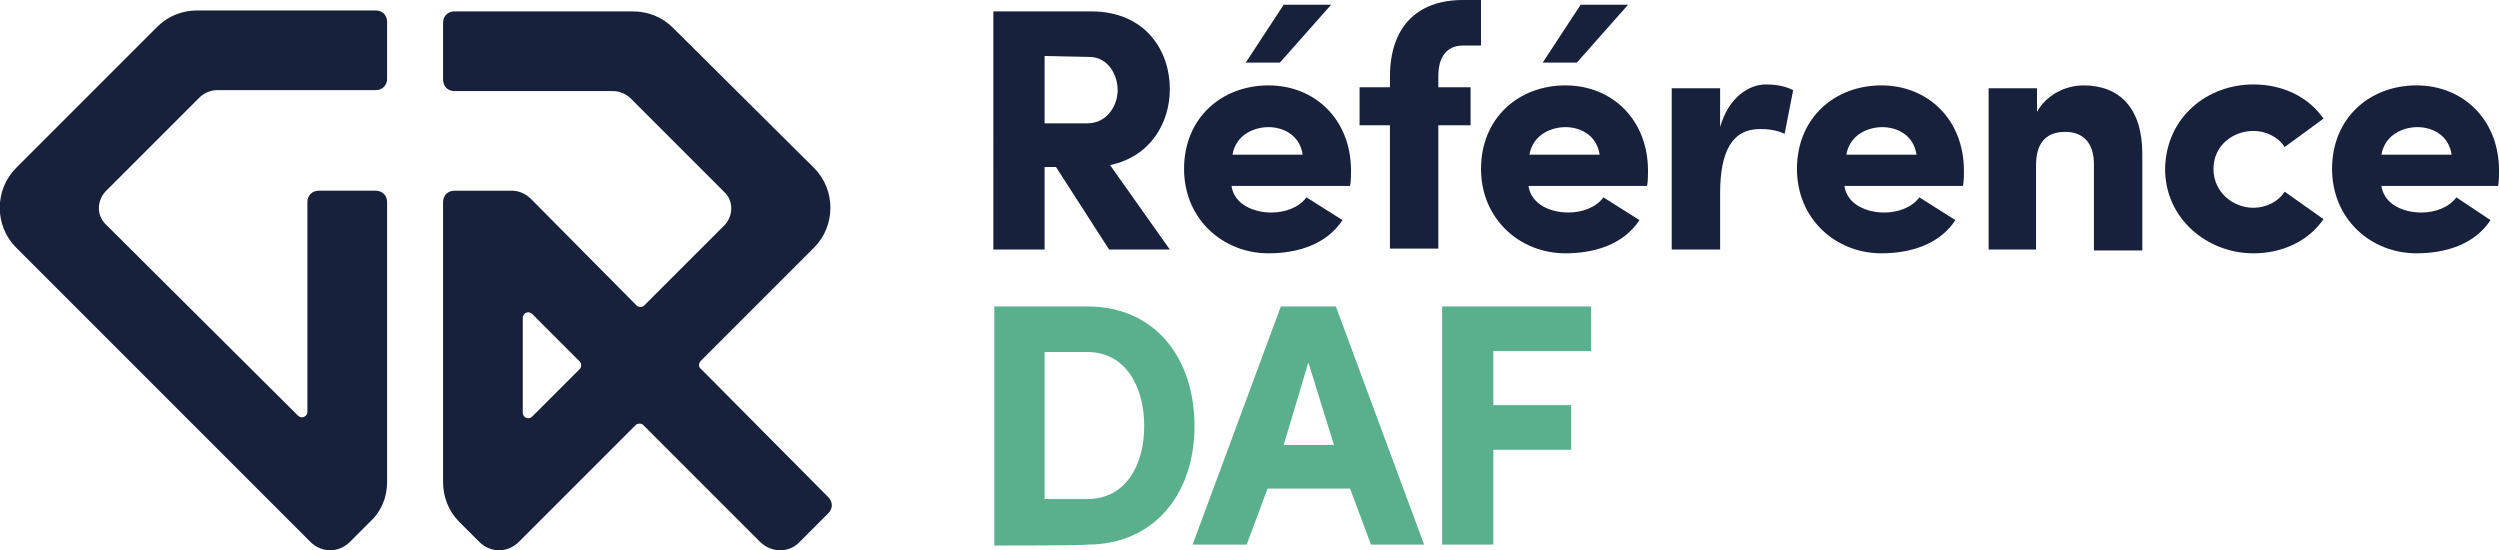 <?xml version="1.0" encoding="UTF-8"?> <svg xmlns="http://www.w3.org/2000/svg" xmlns:xlink="http://www.w3.org/1999/xlink" version="1.1" id="Calque_1" x="0px" y="0px" viewBox="0 0 263.5 58" style="enable-background:new 0 0 263.5 58;" xml:space="preserve"> <style type="text/css"> .st0{fill:#5AB08C;} .st1{fill:#17213B;} </style> <g id="green-text"> <g> <path class="st0" d="M104.8,57.5V32.3h9.8c7.2,0,11.3,5.5,11.3,12.6s-4.2,12.5-11.3,12.5C114.6,57.5,104.8,57.5,104.8,57.5z M110.1,52.6h4.5c4,0,6-3.5,6-7.7s-2-7.8-6-7.8h-4.5C110.1,37.2,110.1,52.6,110.1,52.6z"></path> <path class="st0" d="M133.6,51.5l-2.2,5.9h-5.7l9.3-25.1h5.8l9.3,25.1h-5.6l-2.2-5.9H133.6L133.6,51.5z M140.6,46.9l-2.7-8.7 l-2.6,8.7H140.6z"></path> <path class="st0" d="M152,32.3h15.7V37h-10.3v5.7h8.2v4.7h-8.2v10H152V32.3L152,32.3z"></path> </g> </g> <g id="reference"> <g> <path class="st1" d="M123.3,26.3h-6.4l-5.6-8.7h-1.2v8.7h-5.4V1.2H115c5.7,0,8.3,4.1,8.3,8.2c0,3.5-2,7.1-6.3,8L123.3,26.3 L123.3,26.3z M110.1,5.9V13h4.5c2.1,0,3.2-1.9,3.2-3.5s-1-3.5-3-3.5L110.1,5.9L110.1,5.9z"></path> <path class="st1" d="M141.5,23.2c-1.7,2.6-4.8,3.5-7.8,3.5c-4.8,0-8.9-3.6-8.9-8.9c0-5.4,4-8.8,8.9-8.8s8.7,3.6,8.7,9 c0,0.4,0,1.1-0.1,1.6h-12.5c0.3,2,2.4,2.8,4.2,2.8c1.4,0,2.9-0.5,3.7-1.6L141.5,23.2L141.5,23.2z M137.3,16.3 c-0.3-2.1-2.1-2.9-3.6-2.9c-1.4,0-3.4,0.7-3.8,2.9H137.3z M140.3,0.5l-5.4,6.1h-3.6l4-6.1H140.3L140.3,0.5z"></path> <path class="st1" d="M156.1,4.8h-1.9c-1.7,0-2.6,1.2-2.6,3.2v1.2h3.4v4h-3.4v13h-5.1v-13h-3.2v-4h3.2V8.1c0-5.2,2.8-8.1,7.7-8.1 h1.9L156.1,4.8L156.1,4.8z"></path> <path class="st1" d="M172.8,23.2c-1.7,2.6-4.8,3.5-7.8,3.5c-4.8,0-8.9-3.6-8.9-8.9c0-5.4,4-8.8,8.9-8.8s8.7,3.6,8.7,9 c0,0.4,0,1.1-0.1,1.6h-12.5c0.3,2,2.4,2.8,4.2,2.8c1.4,0,2.9-0.5,3.7-1.6L172.8,23.2L172.8,23.2z M168.6,16.3 c-0.3-2.1-2.1-2.9-3.6-2.9c-1.4,0-3.4,0.7-3.8,2.9H168.6z M171.6,0.5l-5.4,6.1h-3.6l4-6.1H171.6L171.6,0.5z"></path> <path class="st1" d="M181.3,26.3h-5.1v-17h5.1v4.1c0.9-3.2,3.1-4.5,4.8-4.5c1.2,0,2.1,0.2,2.9,0.6l-0.9,4.6 c-0.9-0.4-1.7-0.5-2.6-0.5c-2.9,0-4.2,2.3-4.2,6.8V26.3z"></path> <path class="st1" d="M206.1,23.2c-1.7,2.6-4.8,3.5-7.8,3.5c-4.8,0-8.9-3.6-8.9-8.9c0-5.4,4-8.8,8.9-8.8s8.7,3.6,8.7,9 c0,0.4,0,1.1-0.1,1.6h-12.5c0.3,2,2.4,2.8,4.2,2.8c1.4,0,2.9-0.5,3.7-1.6L206.1,23.2L206.1,23.2z M202,16.3 c-0.3-2.1-2.1-2.9-3.6-2.9c-1.4,0-3.4,0.7-3.8,2.9H202z"></path> <path class="st1" d="M214.7,26.3h-5.1v-17h5.1v2.5c0.9-1.7,2.9-2.8,4.9-2.8c3.8,0,6.2,2.4,6.2,7.2v10.2h-5.1v-9.1 c0-2.3-1.2-3.4-3-3.4s-3.1,0.9-3.1,3.5v8.9H214.7z"></path> <path class="st1" d="M237.5,8.9c3.1,0,5.8,1.3,7.4,3.6l-4.1,3c-0.7-1.1-2-1.7-3.3-1.7c-2.1,0-4.2,1.5-4.2,4s2.1,4.1,4.2,4.1 c1.3,0,2.6-0.6,3.3-1.7l4.1,2.9c-1.6,2.3-4.3,3.6-7.4,3.6c-4.8,0-9.3-3.6-9.3-8.9C228.3,12.3,232.7,8.9,237.5,8.9L237.5,8.9z"></path> <path class="st1" d="M262.5,23.2c-1.7,2.6-4.8,3.5-7.8,3.5c-4.8,0-8.9-3.6-8.9-8.9c0-5.4,4-8.8,8.9-8.8c4.9,0,8.7,3.6,8.7,9 c0,0.4,0,1.1-0.1,1.6H251c0.3,2,2.4,2.8,4.2,2.8c1.4,0,2.9-0.5,3.7-1.6L262.5,23.2L262.5,23.2z M258.4,16.3 c-0.3-2.1-2.1-2.9-3.6-2.9c-1.4,0-3.4,0.7-3.8,2.9H258.4z"></path> </g> </g> <g id="symbole"> <g> <path class="st1" d="M40.8,50.8V21.3c0-0.7-0.5-1.2-1.2-1.2h-6c-0.7,0-1.2,0.5-1.2,1.2v22.1c0,0.5-0.6,0.8-1,0.4L11.1,23.6 c-0.9-0.9-0.9-2.4,0-3.4l9.9-9.9c0.5-0.5,1.2-0.8,1.9-0.8h16.7c0.7,0,1.2-0.5,1.2-1.2v-6c0-0.7-0.5-1.2-1.2-1.2H20.8 c-1.6,0-3.1,0.6-4.2,1.7L1.7,17.7c-2.3,2.3-2.3,6.1,0,8.4l31,31c1.2,1.2,3,1.2,4.2,0L39,55C40.2,53.9,40.8,52.4,40.8,50.8 L40.8,50.8z"></path> <path class="st1" d="M73.9,38l11.9-11.9c2.3-2.3,2.3-6.1,0-8.4L70.9,2.9c-1.1-1.1-2.6-1.7-4.2-1.7H47.9c-0.7,0-1.2,0.5-1.2,1.2v6 c0,0.7,0.5,1.2,1.2,1.2h16.7c0.7,0,1.4,0.3,1.9,0.8l9.9,9.9c0.9,0.9,0.9,2.4,0,3.4l-8.5,8.5c-0.2,0.2-0.6,0.2-0.8,0L56,21 c-0.6-0.6-1.3-0.9-2.1-0.9h-6c-0.7,0-1.2,0.5-1.2,1.2v29.5c0,1.6,0.6,3.1,1.7,4.2l2.1,2.1c1.2,1.2,3,1.2,4.2,0L67,44.8 c0.2-0.2,0.6-0.2,0.8,0l12.3,12.3c1.2,1.2,3.1,1.2,4.2,0l3-3c0.5-0.5,0.5-1.2,0-1.7L73.9,38.9C73.6,38.7,73.6,38.3,73.9,38 L73.9,38z M55.1,43.5v-10c0-0.5,0.6-0.8,1-0.4l5,5c0.2,0.2,0.2,0.6,0,0.8l-5,5C55.7,44.3,55.1,44,55.1,43.5L55.1,43.5z"></path> </g> </g> </svg> 